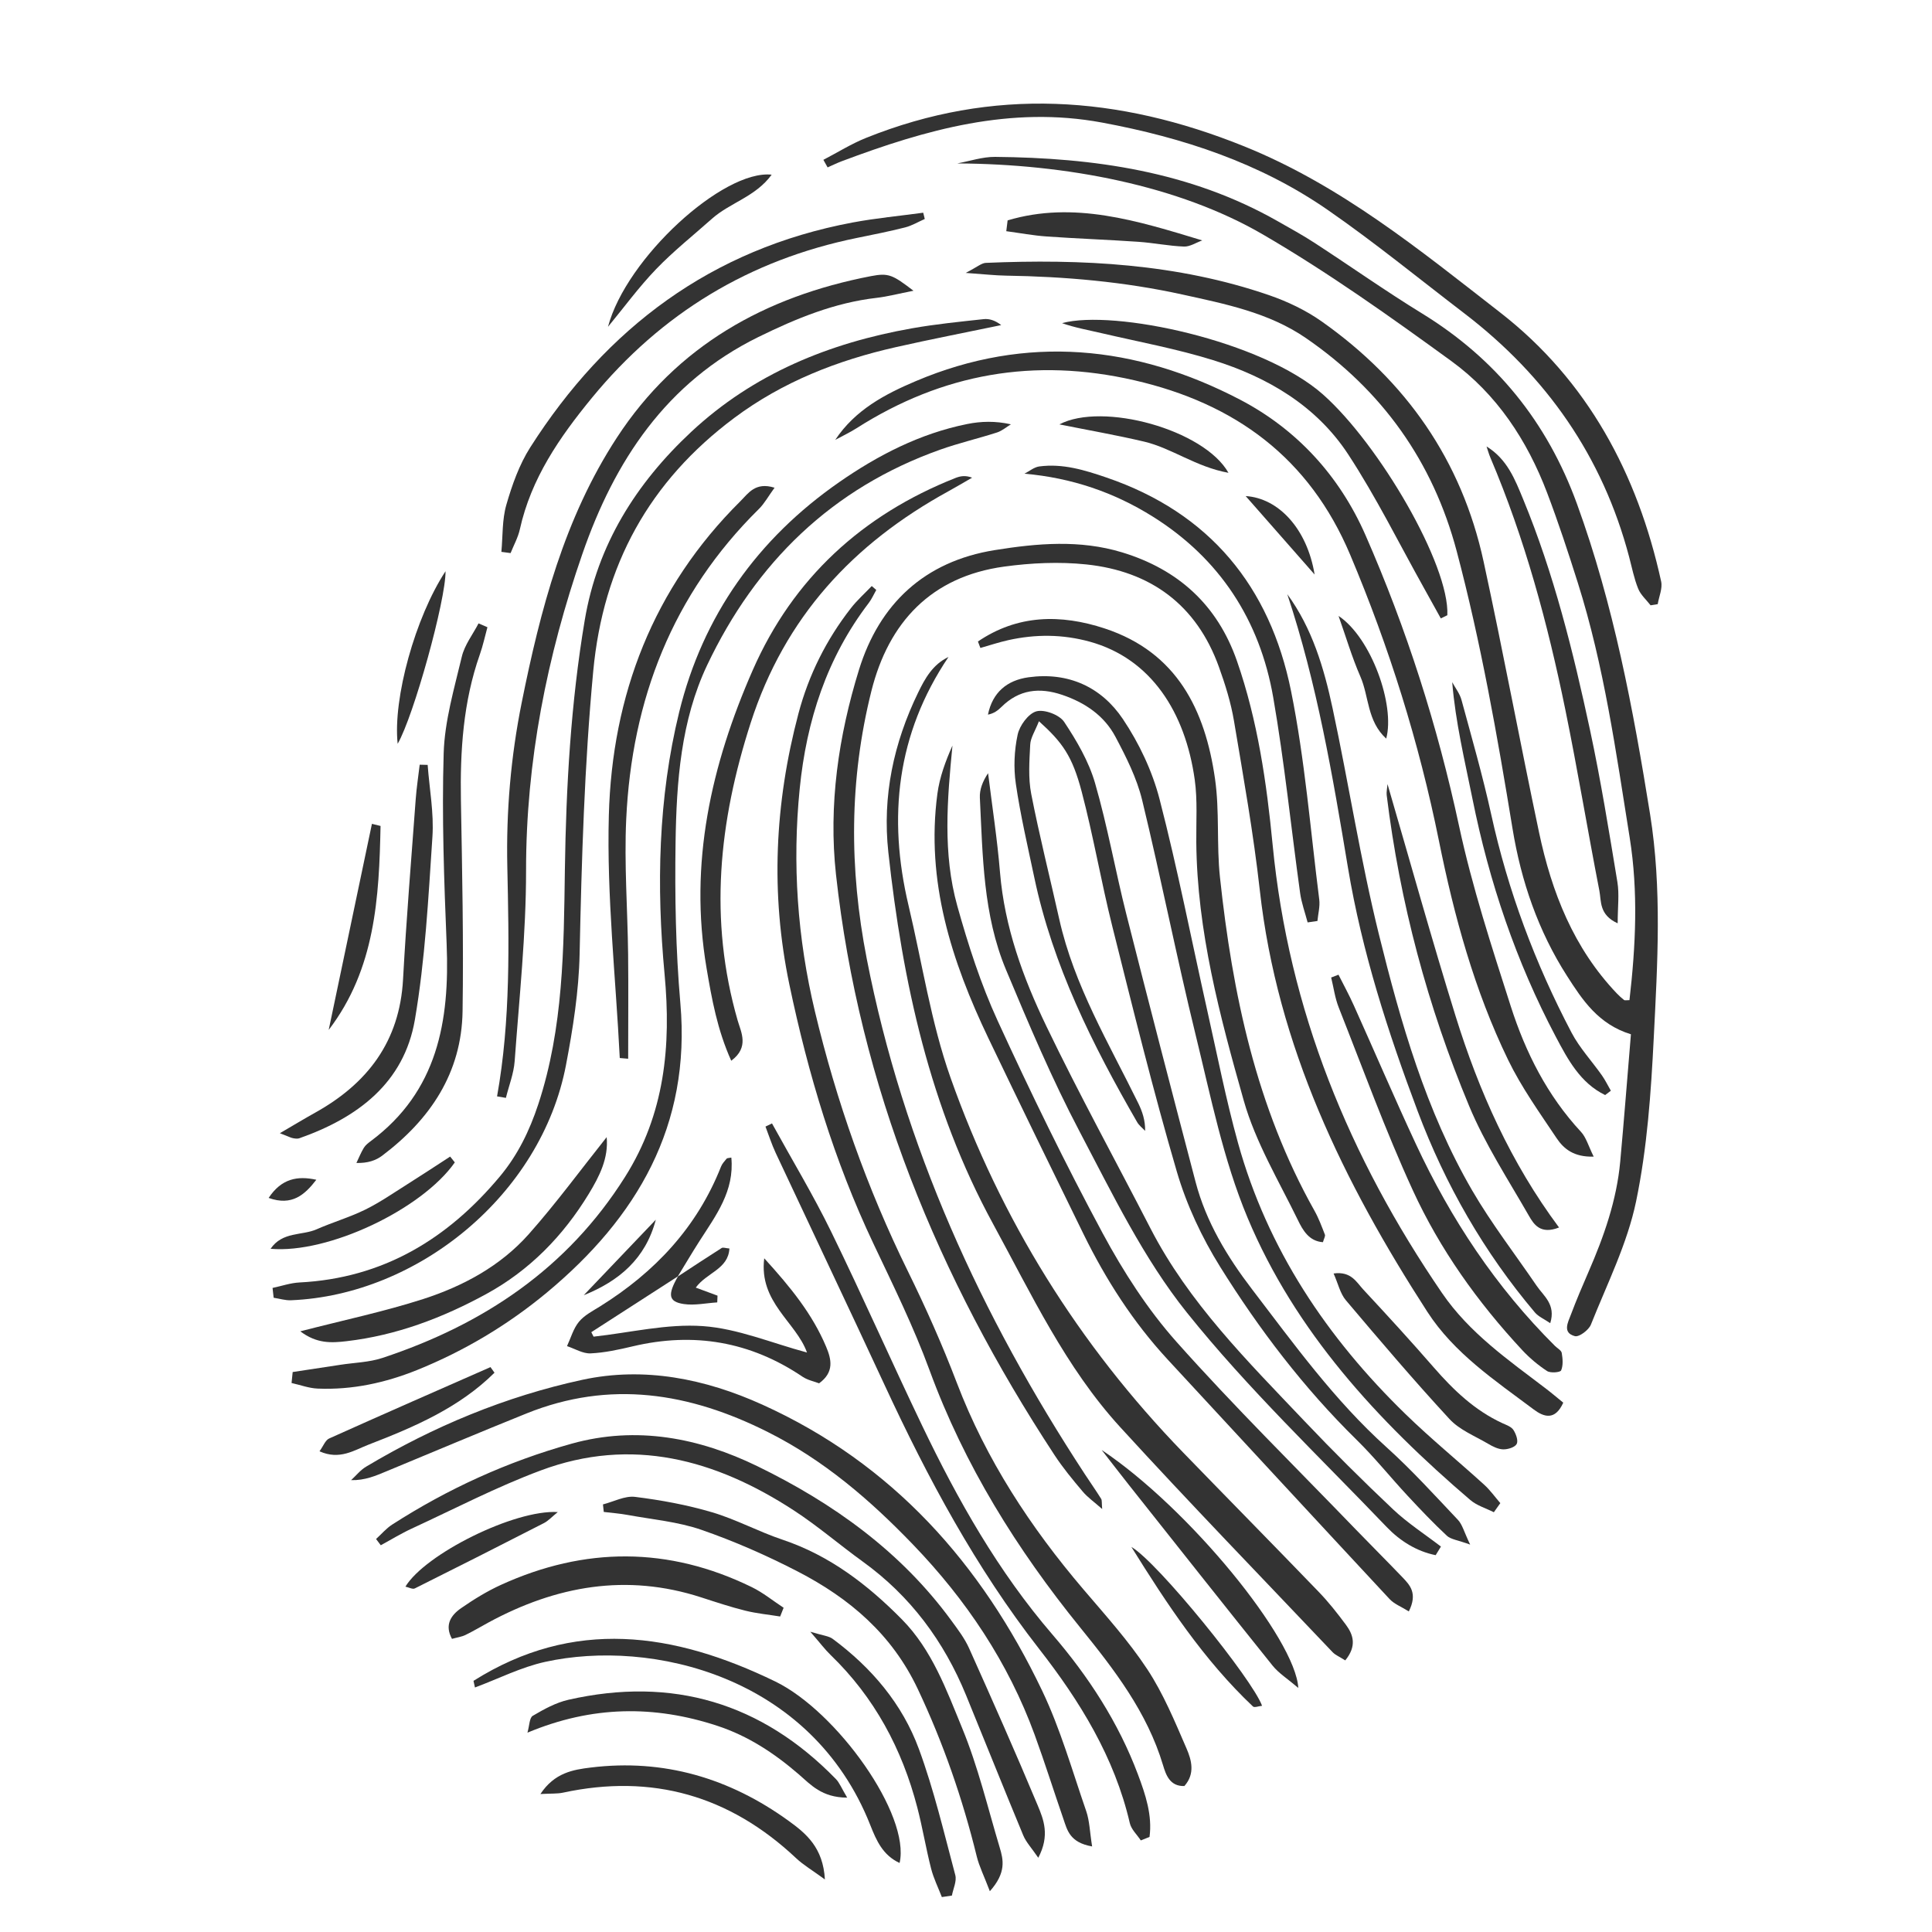 <?xml version="1.0" encoding="UTF-8"?> <svg xmlns="http://www.w3.org/2000/svg" xmlns:xlink="http://www.w3.org/1999/xlink" width="1080" zoomAndPan="magnify" viewBox="0 0 810 810" height="1080" preserveAspectRatio="xMidYMid meet" version="1.0"><defs><clipPath id="64a710ed75"><path d="M 339 684 L 401 684 L 401 795.324 L 339 795.324 Z M 339 684 " clip-rule="nonzero"></path></clipPath></defs><path fill="#333333" d="M 683.773 433.629 C 670.109 429.441 663.438 419.238 657.008 409.215 C 644.918 390.363 637.746 369.457 634.141 347.453 C 627.742 308.383 620.879 269.414 610.738 231.121 C 600.773 193.535 579.488 163.703 547.492 141.719 C 531.973 131.062 513.723 127.438 495.738 123.48 C 471.352 118.117 446.605 115.949 421.664 115.559 C 417.223 115.492 412.785 114.977 404.875 114.422 C 409.707 111.945 411.477 110.289 413.309 110.211 C 453.582 108.5 493.488 110.492 532.008 123.73 C 539.742 126.395 547.457 130.059 554.129 134.766 C 589.422 159.656 612.809 192.996 622.004 235.426 C 630.195 273.184 637.266 311.184 645.25 348.977 C 650.555 374.086 659.754 397.5 677.867 416.504 C 678.812 417.504 679.852 418.422 680.926 419.277 C 681.188 419.492 681.77 419.312 683.16 419.312 C 685.77 396.668 686.891 373.969 683.262 351.223 C 677.523 315.32 672.535 279.246 661.535 244.426 C 657.523 231.715 653.352 219.023 648.617 206.559 C 640.266 184.586 627.484 165.203 608.484 151.387 C 582.82 132.73 556.844 114.227 529.465 98.297 C 494.141 77.746 447.012 68.738 401.301 68.52 C 406.598 67.555 411.91 65.727 417.199 65.773 C 458.625 66.156 498.918 71.82 535.699 92.75 C 540.902 95.711 546.168 98.586 551.168 101.848 C 566.223 111.637 580.895 122.023 596.184 131.406 C 627.246 150.465 648.672 176.969 661.137 211.219 C 676.5 253.43 684.711 297.211 691.805 341.367 C 696.82 372.652 694.914 403.902 693.344 435.125 C 692.199 458.074 690.594 481.277 685.938 503.688 C 682.242 521.473 673.781 538.289 666.988 555.363 C 666.082 557.625 662.055 560.645 660.289 560.188 C 654.957 558.781 657.363 554.422 658.613 551.137 C 660.883 545.113 663.406 539.176 665.977 533.277 C 672.438 518.434 677.793 503.266 679.285 487.023 C 680.875 469.625 682.227 452.191 683.773 433.629 Z M 683.773 433.629 " fill-opacity="1" fill-rule="evenodd"></path><path fill="#333333" d="M 655.406 588.074 C 651.969 595.688 647.293 594.145 642.945 590.875 C 626.75 578.727 609.652 567.375 598.402 549.957 C 563.344 495.695 535.465 438.629 528.176 373.211 C 525.52 349.445 521.316 325.84 517.348 302.234 C 516.062 294.566 513.695 287 511.051 279.656 C 501.676 253.594 482.441 239.477 455.418 236.637 C 444.082 235.453 432.312 236 420.988 237.551 C 390.41 241.738 372.551 260.902 365.324 289.762 C 356.055 326.855 355.977 364 363.383 401.945 C 378.742 480.602 411.27 551.52 454.805 618.016 C 457.074 621.48 459.453 624.871 461.656 628.375 C 462.066 629.027 461.855 630.055 462.094 632.668 C 458.754 629.699 455.977 627.785 453.883 625.285 C 449.723 620.363 445.59 615.359 442.07 609.984 C 393.363 535.746 360.277 455.516 350.496 366.688 C 347.293 337.52 351.547 308.566 360.148 280.758 C 368.691 253.215 387.523 235.383 417.039 230.637 C 434.895 227.762 452.793 226.215 470.406 231.57 C 493.93 238.719 510.41 253.574 518.609 277.148 C 527.301 302.141 531.051 328.18 533.566 354.266 C 540.258 423.41 565.664 485.223 604.574 542.102 C 616.027 558.852 632.332 570.156 648.082 582.152 C 650.52 584.004 652.844 586 655.406 588.074 Z M 655.406 588.074 " fill-opacity="1" fill-rule="evenodd"></path><path fill="#333333" d="M 367.379 247.34 C 366.336 249.156 365.5 251.145 364.238 252.785 C 346.645 275.812 338.125 302.141 335.277 330.703 C 332.133 362.191 334.305 393.289 341.645 423.988 C 350.664 461.703 363.469 498.074 380.613 532.93 C 388.117 548.195 395.078 563.816 401.133 579.703 C 413.453 611.992 432 640.281 454.281 666.418 C 463.539 677.281 473.191 687.984 481.008 699.844 C 487.762 710.098 492.547 721.734 497.465 733.078 C 499.559 737.918 501.141 743.66 496.555 748.801 C 490.48 748.996 488.824 744.137 487.598 740.039 C 480.945 717.828 467.172 699.992 452.938 682.414 C 426.371 649.633 404.336 614.332 389.711 574.457 C 383.074 556.34 374.488 538.914 366.211 521.453 C 349.738 486.715 338.781 450.207 330.938 412.73 C 322.973 374.633 324.805 336.719 334.75 299.176 C 339.047 282.973 346.426 268.191 356.75 254.965 C 359.352 251.633 362.559 248.773 365.484 245.703 C 366.117 246.238 366.746 246.797 367.379 247.34 Z M 367.379 247.34 " fill-opacity="1" fill-rule="evenodd"></path><path fill="#333333" d="M 350.172 184.426 C 358.574 171.773 371.125 165.223 383.988 159.77 C 430.438 140.074 476.238 144.773 519.883 167.551 C 543.488 179.875 561.512 199.324 572.484 224.352 C 589.73 263.684 602.688 304.285 611.727 346.352 C 617.227 371.906 625.402 396.941 633.398 421.895 C 639.602 441.273 648.734 459.355 662.848 474.547 C 665.031 476.902 665.941 480.461 668.164 484.922 C 659.785 485.172 655.562 481.602 652.598 477.16 C 645.465 466.477 637.887 455.902 632.305 444.406 C 618.148 415.246 609.656 384.094 603.266 352.453 C 594.926 311.234 582.434 271.383 566.102 232.66 C 548.98 192.027 517.949 169.16 475.543 159.426 C 433.684 149.824 395.16 156.566 359.152 179.512 C 356.273 181.34 353.164 182.801 350.172 184.426 Z M 350.172 184.426 " fill-opacity="1" fill-rule="evenodd"></path><path fill="#333333" d="M 564.008 696.125 C 561.691 694.645 559.906 693.938 558.695 692.676 C 528.934 661.301 498.82 630.242 469.645 598.328 C 446.746 573.285 432.402 542.562 416.328 513.086 C 389.848 464.523 378.398 411.707 372.445 357.352 C 369.871 333.785 374.652 311.562 384.914 290.402 C 387.82 284.406 391.07 278.57 397.66 275.438 C 375.91 307.738 372.148 342.68 380.91 379.629 C 386.641 403.77 390.301 428.629 398.535 451.883 C 419.516 511.145 452.176 563.68 496.051 608.984 C 514.941 628.48 534 647.809 552.84 667.355 C 556.98 671.645 560.707 676.371 564.258 681.164 C 567.414 685.422 568.918 690.086 564.008 696.125 Z M 564.008 696.125 " fill-opacity="1" fill-rule="evenodd"></path><path fill="#333333" d="M 122.707 575.23 C 129.367 574.219 136.035 573.223 142.707 572.195 C 148.59 571.285 154.754 571.172 160.332 569.32 C 202.629 555.316 237.848 531.875 262.086 493.371 C 278.688 467.012 281.445 438.609 278.625 408.422 C 275.184 371.613 275.922 334.672 284.742 298.586 C 294.66 258.105 317.676 225.898 351.809 202.164 C 368.086 190.848 385.77 181.734 405.523 177.77 C 411.285 176.613 417.234 176.422 423.828 177.898 C 421.902 179.062 420.098 180.641 418.008 181.316 C 410.129 183.848 402.035 185.734 394.25 188.496 C 348.805 204.617 316.887 235.879 296.5 278.812 C 285.473 302.055 283.621 327.711 283.234 353.07 C 282.895 375.582 283.289 398.227 285.246 420.652 C 289.746 472.035 266.988 510.535 229.289 541.895 C 213.004 555.418 194.746 566.363 174.93 574.363 C 161.516 579.766 147.656 582.781 133.184 582.172 C 129.508 582.02 125.879 580.637 122.238 579.832 C 122.383 578.305 122.547 576.766 122.707 575.23 Z M 122.707 575.23 " fill-opacity="1" fill-rule="evenodd"></path><path fill="#333333" d="M 114.27 539.973 C 118.027 539.184 121.758 537.871 125.555 537.68 C 160.516 535.91 187.656 519.508 209.598 493.207 C 217.062 484.258 221.984 474.141 225.668 462.992 C 236.254 430.906 236.359 397.719 236.828 364.602 C 237.344 329.551 239.336 294.656 245.148 260.066 C 250.457 228.363 266.711 202.602 289.844 181.02 C 315.926 156.695 347.609 143.801 382.281 137.66 C 392.242 135.895 402.336 134.895 412.398 133.801 C 414.762 133.539 417.258 134.34 419.758 136.301 C 405.043 139.363 390.281 142.223 375.625 145.535 C 351.148 151.059 328.156 160.055 307.848 175.211 C 272.23 201.793 252.875 236.969 248.711 281.445 C 245.012 320.941 243.844 360.438 243.004 400.043 C 242.68 415.582 240.211 431.223 237.289 446.543 C 226.887 500.938 175.191 542.969 122.004 545.141 C 119.602 545.242 117.16 544.461 114.73 544.086 C 114.574 542.723 114.422 541.348 114.27 539.973 Z M 114.27 539.973 " fill-opacity="1" fill-rule="evenodd"></path><path fill="#333333" d="M 457.875 774.129 C 448.457 772.492 447.441 767.246 445.844 762.621 C 441.781 750.871 438.055 739.012 433.793 727.336 C 422.699 696.984 405.051 670.695 382.77 647.555 C 364.824 628.898 345.457 612.199 321.918 600.387 C 288.988 583.836 255.691 578.512 220.715 592.605 C 201.082 600.512 181.582 608.746 162.031 616.848 C 157.5 618.734 153.008 620.703 147.203 620.559 C 149.281 618.656 151.102 616.328 153.465 614.922 C 181.758 598.023 211.996 585.457 244.109 578.5 C 270.09 572.875 295.617 578.051 319.598 588.895 C 374.152 613.57 411.508 655.629 436.895 708.777 C 444.602 724.891 449.535 742.359 455.398 759.32 C 456.812 763.406 456.887 767.965 457.875 774.129 Z M 457.875 774.129 " fill-opacity="1" fill-rule="evenodd"></path><path fill="#333333" d="M 435.582 302.379 C 433.953 306.547 432.066 309.312 431.922 312.18 C 431.57 319.066 431.043 326.168 432.34 332.84 C 435.77 350.441 440.184 367.848 444.094 385.352 C 450.312 413.156 464.871 437.344 477.211 462.516 C 478.918 466.008 480.184 469.711 480.098 474.133 C 478.965 472.91 477.551 471.855 476.738 470.441 C 458.059 438.055 441.402 404.805 433.621 367.84 C 430.867 354.797 427.82 341.789 425.895 328.613 C 424.906 321.891 425.223 314.66 426.652 308.02 C 427.465 304.199 431.145 299.164 434.512 298.23 C 437.859 297.312 444.176 299.688 446.148 302.652 C 451.43 310.59 456.469 319.215 459.102 328.309 C 464.344 346.398 467.602 365.043 472.227 383.324 C 481.703 420.785 491.445 458.172 501.258 495.547 C 505.66 512.328 514.562 526.984 524.918 540.527 C 542.516 563.562 559.52 587.133 581.273 606.727 C 591.848 616.254 601.461 626.867 611.246 637.215 C 613.117 639.191 613.812 642.277 616.371 647.582 C 611.121 645.66 608.262 645.414 606.613 643.871 C 600.898 638.543 595.5 632.867 590.18 627.137 C 582.969 619.387 576.328 611.074 568.785 603.672 C 546.625 581.918 527.922 557.352 511.582 531.16 C 503.883 518.812 497.453 505.113 493.379 491.168 C 483.43 457.184 474.961 422.758 466.344 388.406 C 461.656 369.676 458.414 350.562 453.496 331.895 C 449.559 316.949 445.438 311.258 435.582 302.379 Z M 435.582 302.379 " fill-opacity="1" fill-rule="evenodd"></path><path fill="#333333" d="M 345.207 67.008 C 351.145 63.922 356.883 60.316 363.066 57.828 C 416.398 36.379 468.84 40.031 521.629 61.352 C 562.168 77.723 595.328 104.867 629.008 131.059 C 665.602 159.512 686.566 198.695 696.441 243.766 C 697.086 246.703 695.531 250.105 695.008 253.293 C 694.012 253.457 693.008 253.617 692.012 253.777 C 690.234 251.473 687.859 249.406 686.812 246.805 C 685.098 242.566 684.211 237.988 683.035 233.539 C 671.93 191.422 648.355 157.73 613.934 131.387 C 594.902 116.836 576.309 101.617 556.629 87.996 C 528.184 68.301 496 57.711 462.082 51.395 C 423.645 44.25 388.156 54.363 352.941 67.582 C 350.922 68.34 348.961 69.312 346.98 70.184 C 346.387 69.125 345.797 68.066 345.207 67.008 Z M 345.207 67.008 " fill-opacity="1" fill-rule="evenodd"></path><path fill="#333333" d="M 208.395 459.656 C 214.125 427.688 213.387 395.512 212.695 363.344 C 212.191 340.199 214.156 317.289 218.719 294.613 C 226.562 255.617 236.566 217.246 258.637 183.461 C 283.789 144.93 320.809 124.328 365.168 115.766 C 372.656 114.324 374.289 115.273 382.98 121.895 C 376.793 123.105 372.211 124.332 367.531 124.875 C 349.855 126.898 333.801 133.512 317.973 141.285 C 279.297 160.285 257.625 193.328 244.16 232.246 C 229.324 275.09 220.531 319.16 220.555 364.957 C 220.57 391.602 217.707 418.262 215.777 444.891 C 215.395 450.09 213.371 455.156 212.098 460.293 C 210.863 460.07 209.629 459.859 208.395 459.656 Z M 208.395 459.656 " fill-opacity="1" fill-rule="evenodd"></path><path fill="#333333" d="M 157.668 645.238 C 159.902 643.207 161.91 640.805 164.418 639.188 C 187.812 624.145 212.832 612.742 239.668 605.266 C 266.996 597.648 293.258 602.895 317.535 614.711 C 349.16 630.105 377.695 650.445 398.875 679.449 C 401.586 683.156 404.445 686.91 406.305 691.062 C 416.09 712.887 425.801 734.762 435.02 756.824 C 437.531 762.832 440.254 769.496 435.301 778.875 C 432.457 774.73 430.188 772.336 429.008 769.504 C 420.887 749.969 413.055 730.316 405.031 710.742 C 395.738 688.074 381.68 669.102 361.668 654.672 C 351.957 647.656 342.844 639.777 332.828 633.25 C 300.012 611.867 264.852 602.223 226.648 616.512 C 208.184 623.406 190.559 632.582 172.625 640.867 C 168.164 642.922 163.961 645.516 159.641 647.855 C 158.98 646.988 158.328 646.113 157.668 645.238 Z M 157.668 645.238 " fill-opacity="1" fill-rule="evenodd"></path><path fill="#333333" d="M 626.301 634.016 C 622.977 632.332 619.168 631.223 616.422 628.875 C 577.496 595.59 543.023 558.234 523.051 510.551 C 512.832 486.16 507.578 459.57 501.23 433.695 C 493.234 401.07 486.77 368.074 478.848 335.43 C 476.602 326.203 472.137 317.34 467.645 308.883 C 462.941 300.027 454.914 294.578 445.355 291.332 C 435.797 288.094 427.258 289.059 419.859 296.391 C 418.363 297.879 416.656 299.145 414.203 299.613 C 416.09 290.379 422.098 285.211 431.238 283.949 C 447.906 281.664 461.762 288.035 470.777 301.469 C 477.574 311.586 483.105 323.277 486.152 335.055 C 493.758 364.445 499.578 394.297 506.207 423.938 C 510.336 442.352 513.984 460.914 519.012 479.078 C 531.402 523.734 556.379 560.898 589.309 592.91 C 599.875 603.18 611.324 612.547 622.242 622.465 C 624.762 624.75 626.773 627.605 629.02 630.191 C 628.113 631.461 627.207 632.734 626.301 634.016 Z M 626.301 634.016 " fill-opacity="1" fill-rule="evenodd"></path><path fill="#333333" d="M 590.656 675.598 C 587.5 673.613 584.523 672.496 582.586 670.41 C 551.512 637.02 520.57 603.508 489.59 570.027 C 475.074 554.328 463.66 536.531 454.277 517.41 C 440.887 490.121 427.578 462.801 414.445 435.391 C 398.922 402.957 388.109 369.438 393.008 332.77 C 393.934 325.855 396.406 319.148 399.324 312.578 C 397.129 335.234 395.195 357.801 401.359 379.84 C 405.926 396.18 411.195 412.535 418.25 427.914 C 432.066 458.035 446.602 487.875 462.305 517.055 C 470.969 533.141 481.129 548.961 493.238 562.562 C 517.414 589.715 543.395 615.281 568.648 641.473 C 575.047 648.105 581.582 654.594 587.945 661.246 C 591.113 664.562 594.449 667.977 590.656 675.598 Z M 590.656 675.598 " fill-opacity="1" fill-rule="evenodd"></path><path fill="#333333" d="M 410 268.953 C 426.566 257.695 444.621 257.371 463.215 263.508 C 493.43 273.484 505.254 297.613 509.398 326.496 C 511.359 340.102 510.008 354.148 511.48 367.852 C 516.707 416.633 526.676 464.152 551.074 507.555 C 552.863 510.738 554.148 514.203 555.465 517.613 C 555.723 518.285 555.059 519.297 554.648 520.789 C 548.766 520.414 546.148 515.637 544.156 511.547 C 536.117 495.047 526.402 478.902 521.457 461.453 C 511.441 426.102 501.875 390.387 501.551 353.121 C 501.469 344.379 502.098 335.504 500.898 326.895 C 496.949 298.66 482.621 276.125 456.863 269.016 C 445.473 265.887 434.156 265.848 422.742 268.383 C 418.801 269.262 414.938 270.551 411.035 271.66 C 410.695 270.75 410.348 269.855 410 268.953 Z M 410 268.953 " fill-opacity="1" fill-rule="evenodd"></path><path fill="#333333" d="M 601.91 652.012 C 593.898 650.418 586.926 646 581.379 640.215 C 553.031 610.59 523.121 582.172 497.582 550.273 C 479.359 527.523 466.32 500.383 452.602 474.352 C 441.043 452.398 431.332 429.426 421.746 406.508 C 412.152 383.543 412.023 358.84 410.812 334.457 C 410.645 331.039 411.996 327.535 414.258 324.168 C 415.965 338.027 418.113 351.855 419.258 365.766 C 421.164 388.695 428.914 409.922 438.695 430.238 C 452.465 458.852 467.785 486.727 482.324 514.977 C 498.406 546.227 523.039 570.652 546.82 595.715 C 558.875 608.414 571.309 620.785 584.047 632.805 C 590.18 638.594 597.402 643.242 604.121 648.41 C 603.383 649.613 602.648 650.812 601.91 652.012 Z M 601.91 652.012 " fill-opacity="1" fill-rule="evenodd"></path><path fill="#333333" d="M 478.285 771.602 C 476.711 769.195 474.277 766.984 473.676 764.348 C 467.285 736.727 452.68 713.125 435.688 691.352 C 409.113 657.277 388.988 619.727 370.926 580.793 C 355.824 548.234 340.402 515.82 325.184 483.309 C 323.531 479.758 322.34 475.996 320.934 472.324 C 321.844 471.879 322.754 471.445 323.664 471.004 C 331.977 486.129 340.926 500.941 348.488 516.438 C 361.621 543.309 373.668 570.711 386.605 597.688 C 401.562 628.895 418.477 658.855 441.262 685.32 C 456.312 702.816 468.922 722.152 477.102 743.977 C 480.273 752.438 483.156 761.047 481.945 770.141 C 480.73 770.629 479.512 771.117 478.285 771.602 Z M 478.285 771.602 " fill-opacity="1" fill-rule="evenodd"></path><path fill="#333333" d="M 415 792.906 C 412.496 786.344 410.527 782.453 409.512 778.324 C 403.574 754.141 395.5 730.836 384.816 708.191 C 373.965 685.184 356.207 670.137 334.582 658.926 C 321.523 652.172 307.938 646.188 294.055 641.383 C 284.238 637.977 273.539 637.062 263.203 635.156 C 259.883 634.543 256.492 634.301 253.133 633.887 C 253.016 632.836 252.906 631.785 252.793 630.73 C 257.285 629.59 261.961 627.047 266.25 627.57 C 277.098 628.918 288 630.918 298.492 634.016 C 308.602 636.992 318.039 642.168 328.059 645.516 C 347.844 652.148 363.75 664.375 378.133 678.938 C 390.781 691.758 396.805 708.531 403.406 724.559 C 410.035 740.645 414.098 757.781 419.109 774.516 C 420.676 779.699 421.961 785.102 415 792.906 Z M 415 792.906 " fill-opacity="1" fill-rule="evenodd"></path><path fill="#333333" d="M 539.699 249.121 C 550.137 263.355 555.082 280.043 558.711 297.035 C 565.457 328.543 570.387 360.48 578.109 391.734 C 587.281 428.809 597.836 465.711 617.207 499.086 C 625.277 512.969 635.184 525.773 644.246 539.07 C 647.199 543.418 652.375 546.867 649.945 554.75 C 647.363 552.992 645.008 552.004 643.535 550.277 C 622.188 525.043 605.945 496.652 594.367 465.879 C 581.906 432.715 571.031 399.105 565.148 363.84 C 558.734 325.328 552.195 286.676 539.699 249.121 Z M 539.699 249.121 " fill-opacity="1" fill-rule="evenodd"></path><path fill="#333333" d="M 306.574 444.715 C 300.723 431.727 298.422 418.844 296.23 405.918 C 288.781 362.07 298.156 320.613 315.637 280.848 C 332.52 242.453 361.512 215.867 400.562 200.402 C 402.57 199.609 404.715 199.184 407.562 200.27 C 404.242 202.176 400.945 204.137 397.598 205.98 C 357.699 227.883 329.027 258.695 314.719 303.09 C 301.367 344.547 297.082 385.59 309.277 427.879 C 310.719 432.793 314.195 439.098 306.574 444.715 Z M 306.574 444.715 " fill-opacity="1" fill-rule="evenodd"></path><path fill="#333333" d="M 284.281 535.074 C 272.152 542.891 260.023 550.711 247.906 558.527 C 248.219 559.148 248.543 559.785 248.863 560.398 C 264.164 558.723 279.613 554.91 294.719 555.98 C 309.301 557.008 323.531 563.082 338.336 567.047 C 333.738 554.227 318.105 546.031 320.41 527.547 C 331.477 539.695 340.59 550.93 346.34 564.578 C 348.582 569.895 349.855 575.258 343.41 579.965 C 341.355 579.168 338.621 578.645 336.496 577.215 C 314.613 562.434 290.895 558.391 265.273 564.457 C 259.461 565.836 253.523 567.137 247.594 567.41 C 244.355 567.555 241.02 565.457 237.723 564.367 C 239.336 560.914 240.387 556.988 242.742 554.141 C 245.004 551.402 248.523 549.617 251.637 547.672 C 274.555 533.355 292.246 514.559 302.293 489.105 C 302.781 487.871 303.762 486.824 304.633 485.777 C 304.863 485.496 305.5 485.551 306.613 485.316 C 307.969 499.312 300.16 509.578 293.32 520.234 C 290.156 525.168 287.18 530.23 284.117 535.23 Z M 284.281 535.074 " fill-opacity="1" fill-rule="evenodd"></path><path fill="#333333" d="M 204.355 262.965 C 203.312 266.781 202.484 270.684 201.172 274.402 C 194.172 294.273 192.879 314.809 193.242 335.668 C 193.766 365.098 194.383 394.562 193.934 423.996 C 193.535 449.828 180.375 469.32 160.258 484.5 C 157.555 486.539 154.184 487.691 149.426 487.578 C 150.445 485.449 151.32 483.227 152.539 481.23 C 153.23 480.09 154.414 479.188 155.512 478.367 C 183.453 457.543 188.562 428.125 187.258 395.875 C 186.184 369.207 185.211 342.473 186.012 315.812 C 186.422 302.234 190.438 288.676 193.617 275.312 C 194.785 270.383 198.23 265.996 200.633 261.359 C 201.867 261.898 203.117 262.43 204.355 262.965 Z M 204.355 262.965 " fill-opacity="1" fill-rule="evenodd"></path><path fill="#333333" d="M 604.066 259.27 C 601.75 255.094 599.461 250.91 597.129 246.754 C 586.59 227.926 577.02 208.477 565.223 190.473 C 551.879 170.129 531.453 158.102 508.586 150.992 C 493.297 146.238 477.434 143.32 461.805 139.676 C 456.246 138.375 450.613 137.375 445.27 135.484 C 466.809 129.59 529.207 142.781 554.719 165.426 C 578.23 186.297 607.77 236.863 606.805 257.934 C 605.887 258.375 604.973 258.82 604.066 259.27 Z M 604.066 259.27 " fill-opacity="1" fill-rule="evenodd"></path><path fill="#333333" d="M 210.207 231.371 C 210.824 224.762 210.484 217.883 212.293 211.621 C 214.699 203.305 217.707 194.781 222.324 187.535 C 254.246 137.477 298.297 104.387 357.461 93.281 C 367.242 91.449 377.195 90.527 387.066 89.18 C 387.285 90.059 387.5 90.938 387.711 91.809 C 384.977 93.012 382.34 94.613 379.492 95.34 C 372.801 97.039 366.023 98.375 359.262 99.754 C 314.262 108.941 277.336 131.242 248.125 166.84 C 234.523 183.43 222.664 200.602 217.945 221.941 C 217.184 225.371 215.391 228.574 214.066 231.887 C 212.785 231.715 211.492 231.547 210.207 231.371 Z M 210.207 231.371 " fill-opacity="1" fill-rule="evenodd"></path><path fill="#333333" d="M 548.227 386.723 C 547.152 382.613 545.652 378.562 545.078 374.383 C 541.281 347.047 538.523 319.535 533.801 292.367 C 528.184 260.023 511.367 234.156 483.305 216.582 C 467.164 206.465 449.379 200.34 429.512 198.598 C 431.578 197.547 433.547 195.852 435.719 195.559 C 445.555 194.254 454.668 197.051 463.957 200.227 C 507.234 215.031 532.426 245.992 541.262 289.641 C 547.082 318.434 549.398 347.938 553.102 377.141 C 553.469 380.059 552.617 383.121 552.344 386.125 C 550.969 386.324 549.598 386.523 548.227 386.723 Z M 548.227 386.723 " fill-opacity="1" fill-rule="evenodd"></path><path fill="#333333" d="M 561.164 408.648 C 563.332 412.949 565.656 417.195 567.625 421.598 C 576.309 440.891 584.629 460.34 593.555 479.512 C 608.227 511.047 627.195 539.695 651.957 564.316 C 652.938 565.289 654.582 566.141 654.766 567.23 C 655.176 569.645 655.414 572.434 654.512 574.547 C 654.16 575.391 650.043 575.75 648.625 574.82 C 644.824 572.324 641.242 569.32 638.145 565.98 C 619.523 545.965 603.684 523.777 592.32 499.016 C 580.824 473.996 571.398 448.004 561.258 422.371 C 559.684 418.391 559.129 414.016 558.098 409.828 C 559.117 409.434 560.141 409.043 561.164 408.648 Z M 561.164 408.648 " fill-opacity="1" fill-rule="evenodd"></path><path fill="#333333" d="M 259.84 443.582 C 258.148 409.688 254.348 375.715 255.258 341.883 C 256.602 291.453 273.852 246.422 310.395 210.152 C 313.703 206.879 316.648 201.934 324.738 204.477 C 322.125 208.07 320.5 211.086 318.176 213.383 C 281.883 249.18 264.871 293.363 262.543 343.488 C 261.668 362.281 263.125 381.18 263.34 400.035 C 263.492 414.652 263.363 429.266 263.363 443.883 C 262.199 443.785 261.016 443.684 259.84 443.582 Z M 259.84 443.582 " fill-opacity="1" fill-rule="evenodd"></path><path fill="#333333" d="M 198.516 704.703 C 240.469 678.262 282.391 684.27 325.02 704.965 C 350.922 717.551 381.785 760.887 377.16 781.062 C 370.094 777.816 367.402 771.566 364.871 765.18 C 340.125 702.555 273.043 686.984 228.598 696.738 C 218.469 698.965 208.934 703.836 199.125 707.488 C 198.918 706.566 198.711 705.641 198.516 704.703 Z M 198.516 704.703 " fill-opacity="1" fill-rule="evenodd"></path><path fill="#333333" d="M 327.082 677.723 C 322.207 676.934 317.254 676.469 312.473 675.281 C 306.234 673.73 300.105 671.688 293.98 669.707 C 262.656 659.547 233.164 664.871 204.848 680.207 C 201.617 681.953 198.465 683.863 195.164 685.461 C 193.547 686.246 191.66 686.5 189.496 687.102 C 186.289 681.281 189.047 677.199 193.32 674.23 C 198.594 670.578 204.145 667.152 209.969 664.492 C 245.133 648.434 280.301 648.359 315.18 665.406 C 319.91 667.715 324.094 671.148 328.535 674.062 C 328.055 675.281 327.562 676.504 327.082 677.723 Z M 327.082 677.723 " fill-opacity="1" fill-rule="evenodd"></path><path fill="#333333" d="M 623.238 187.176 C 631.926 192.504 635.188 201.059 638.602 209.336 C 651.473 240.512 659.547 273.141 666.609 305.992 C 671.141 327.113 674.574 348.48 678.098 369.797 C 678.945 374.926 678.219 380.312 678.219 387.105 C 670.371 383.559 671.395 377.816 670.547 373.449 C 665.625 348.176 661.43 322.75 656.27 297.527 C 648.883 261.41 639.316 225.891 624.844 191.852 C 624.203 190.34 623.773 188.742 623.238 187.176 Z M 623.238 187.176 " fill-opacity="1" fill-rule="evenodd"></path><path fill="#333333" d="M 117.332 475.105 C 123.672 471.41 127.836 468.879 132.082 466.52 C 154.082 454.285 167.551 436.641 168.977 410.617 C 170.355 385.398 172.434 360.215 174.293 335.016 C 174.652 330.203 175.391 325.406 175.957 320.605 C 177.07 320.633 178.184 320.66 179.297 320.684 C 180.035 330.73 181.965 340.852 181.297 350.812 C 179.594 376.449 178.262 402.266 173.941 427.523 C 169.383 454.098 149.867 468.637 125.52 477.215 C 124.715 477.512 123.684 477.352 122.793 477.18 C 121.922 477.016 121.102 476.562 117.332 475.105 Z M 117.332 475.105 " fill-opacity="1" fill-rule="evenodd"></path><path fill="#333333" d="M 254.348 476.754 C 255.195 485.566 251.281 493.25 246.84 500.543 C 236.102 518.176 222.02 532.621 203.812 542.555 C 185.496 552.547 166.191 559.875 145.254 562.305 C 138.93 563.043 132.824 563.395 125.895 558.164 C 144.41 553.391 161.164 549.863 177.371 544.645 C 194.152 539.234 209.812 530.805 221.68 517.434 C 233.164 504.5 243.418 490.48 254.348 476.754 Z M 254.348 476.754 " fill-opacity="1" fill-rule="evenodd"></path><path fill="#333333" d="M 581.719 328.738 C 591.352 361.746 600.32 394.016 610.25 425.973 C 620.023 457.445 633.367 487.418 653.633 514.633 C 645.805 517.711 643.035 513.285 640.93 509.602 C 632.258 494.473 622.598 479.676 615.926 463.656 C 598.52 421.891 586.898 378.383 581.379 333.363 C 581.227 332.055 581.562 330.688 581.719 328.738 Z M 581.719 328.738 " fill-opacity="1" fill-rule="evenodd"></path><path fill="#333333" d="M 355.184 753.664 C 344.52 753.637 339.859 748.199 334.867 743.879 C 324.648 735.059 313.66 727.797 300.703 723.547 C 274.332 714.891 248.332 715.055 221.133 726.43 C 221.98 723.508 221.945 720.199 223.359 719.363 C 228.051 716.594 233.066 713.836 238.316 712.637 C 281.844 702.766 319.332 713.871 350.484 745.906 C 351.957 747.418 352.758 749.59 355.184 753.664 Z M 355.184 753.664 " fill-opacity="1" fill-rule="evenodd"></path><path fill="#333333" d="M 672.965 459.109 C 662.566 454.055 657.363 444.277 652.281 434.668 C 635.629 403.18 624.355 369.777 617.328 334.863 C 614.086 318.789 610.227 302.836 608.844 286 C 610.172 288.473 612.023 290.797 612.734 293.438 C 617.066 309.383 621.641 325.285 625.184 341.406 C 632.223 373.5 643.629 403.945 658.875 432.938 C 662.25 439.363 667.387 444.855 671.605 450.848 C 673.035 452.871 674.109 455.141 675.359 457.293 C 674.559 457.902 673.758 458.512 672.965 459.109 Z M 672.965 459.109 " fill-opacity="1" fill-rule="evenodd"></path><path fill="#333333" d="M 226.574 752.152 C 232.5 743.195 240.328 741.945 247.676 741.047 C 278.285 737.285 305.922 745.5 330.676 763.434 C 337.93 768.676 345.109 774.594 345.84 787.969 C 340.52 784.078 336.797 781.902 333.734 779.016 C 305.922 752.867 273.48 743.523 236.07 751.574 C 233.652 752.098 231.07 751.902 226.574 752.152 Z M 226.574 752.152 " fill-opacity="1" fill-rule="evenodd"></path><g clip-path="url(#64a710ed75)"><path fill="#333333" d="M 394.879 795.355 C 393.336 791.363 391.395 787.473 390.352 783.352 C 388.191 774.895 386.785 766.246 384.582 757.793 C 378.199 733.238 366.609 711.59 348.199 693.82 C 345.941 691.641 344.043 689.086 339.727 684.109 C 344.957 685.723 347.461 685.867 349.145 687.125 C 365.395 699.184 378.289 714.34 385.254 733.273 C 391.57 750.441 395.777 768.414 400.508 786.137 C 401.195 788.691 399.625 791.848 399.09 794.727 C 397.684 794.941 396.277 795.148 394.879 795.355 Z M 394.879 795.355 " fill-opacity="1" fill-rule="evenodd"></path></g><path fill="#333333" d="M 461.879 607.91 C 498.711 632.512 543.133 687.18 544.32 707.672 C 539.742 703.77 536.09 701.5 533.547 698.332 C 513.383 673.215 493.414 647.941 473.398 622.691 C 469.527 617.801 465.719 612.836 461.879 607.91 Z M 461.879 607.91 " fill-opacity="1" fill-rule="evenodd"></path><path fill="#333333" d="M 559.117 533.914 C 566.512 532.887 568.723 537.605 571.586 540.672 C 581.617 551.445 591.551 562.305 601.199 573.395 C 609.438 582.852 618.328 591.348 629.871 596.668 C 631.531 597.43 633.594 598.121 634.496 599.496 C 635.586 601.16 636.617 604.027 635.875 605.395 C 635.105 606.809 632.16 607.699 630.195 607.652 C 628.047 607.582 625.777 606.43 623.848 605.281 C 618.32 602.027 611.891 599.488 607.695 594.93 C 592.754 578.75 578.477 561.949 564.25 545.125 C 561.875 542.312 561.023 538.203 559.117 533.914 Z M 559.117 533.914 " fill-opacity="1" fill-rule="evenodd"></path><path fill="#333333" d="M 254.902 137.02 C 262.539 108.16 303.262 71.051 323.52 73.234 C 316.82 82.473 306.039 84.988 298.52 91.68 C 290.648 98.691 282.34 105.289 275.051 112.863 C 267.805 120.398 261.582 128.93 254.902 137.02 Z M 254.902 137.02 " fill-opacity="1" fill-rule="evenodd"></path><path fill="#333333" d="M 159.547 346.285 C 158.93 376.348 157.383 406.18 137.809 431.801 C 143.852 402.996 149.891 374.191 155.934 345.398 C 157.145 345.695 158.352 345.992 159.547 346.285 Z M 159.547 346.285 " fill-opacity="1" fill-rule="evenodd"></path><path fill="#333333" d="M 422.449 92.395 C 450.207 84.121 476.805 92.531 504.051 100.793 C 501.492 101.707 498.898 103.465 496.387 103.371 C 489.988 103.129 483.629 101.812 477.234 101.375 C 464.457 100.496 451.637 100.047 438.855 99.145 C 433.164 98.75 427.539 97.688 421.887 96.93 C 422.07 95.414 422.262 93.902 422.449 92.395 Z M 422.449 92.395 " fill-opacity="1" fill-rule="evenodd"></path><path fill="#333333" d="M 207.32 575.512 C 192.516 590.199 173.711 598.266 154.566 605.656 C 148.449 608.02 142.406 612.246 133.953 608.465 C 135.578 606.23 136.398 603.809 138 603.094 C 160.488 592.98 183.07 583.098 205.637 573.168 C 206.203 573.941 206.754 574.73 207.32 575.512 Z M 207.32 575.512 " fill-opacity="1" fill-rule="evenodd"></path><path fill="#333333" d="M 474.336 648.555 C 485.457 655.023 525.121 704.074 529.129 715.164 C 527.766 715.289 525.922 716.027 525.324 715.461 C 504.637 695.914 489.211 672.441 474.336 648.555 Z M 474.336 648.555 " fill-opacity="1" fill-rule="evenodd"></path><path fill="#333333" d="M 190.68 487.344 C 176.898 507.016 137.625 525.711 113.445 523.559 C 118.41 516.281 126.582 518.09 132.684 515.414 C 139.387 512.457 146.504 510.391 153.059 507.176 C 159.207 504.16 164.906 500.199 170.723 496.535 C 176.766 492.734 182.73 488.785 188.727 484.898 C 189.375 485.711 190.035 486.531 190.68 487.344 Z M 190.68 487.344 " fill-opacity="1" fill-rule="evenodd"></path><path fill="#333333" d="M 444.152 177.926 C 462.18 168.418 504.828 180.094 515.039 198.23 C 501.32 195.73 491.273 187.867 479.625 185.137 C 468.219 182.453 456.652 180.434 444.152 177.926 Z M 444.152 177.926 " fill-opacity="1" fill-rule="evenodd"></path><path fill="#333333" d="M 233.852 633.941 C 231.367 635.953 229.895 637.609 228.059 638.555 C 210.051 647.789 192.004 656.934 173.902 665.957 C 172.969 666.418 171.363 665.492 169.973 665.207 C 178.238 651.555 215.707 632.836 233.852 633.941 Z M 233.852 633.941 " fill-opacity="1" fill-rule="evenodd"></path><path fill="#333333" d="M 166.723 311.844 C 164.668 292.844 174.121 258.766 186.793 239.488 C 186.926 251.613 173.445 300.203 166.723 311.844 Z M 166.723 311.844 " fill-opacity="1" fill-rule="evenodd"></path><path fill="#333333" d="M 561.191 258.23 C 574.957 267.414 584.953 295.688 581.176 309.668 C 573.129 302.328 573.984 291.977 570.359 283.688 C 566.762 275.438 564.215 266.73 561.191 258.23 Z M 561.191 258.23 " fill-opacity="1" fill-rule="evenodd"></path><path fill="#333333" d="M 284.281 535.074 L 284.117 535.23 C 290.25 531.215 296.355 527.16 302.551 523.238 C 303.137 522.863 304.223 523.316 305.812 523.438 C 305.332 532.145 296.277 533.523 291.703 539.836 C 295.055 541.078 297.941 542.141 300.82 543.207 C 300.793 544.152 300.754 545.098 300.707 546.035 C 296.016 546.324 291.207 547.402 286.66 546.719 C 280.211 545.75 279.82 542.816 284.281 535.074 Z M 284.281 535.074 " fill-opacity="1" fill-rule="evenodd"></path><path fill="#333333" d="M 551.156 240.867 C 541.602 229.988 532.047 219.125 522.258 207.98 C 536 208.84 548 221.633 551.156 240.867 Z M 551.156 240.867 " fill-opacity="1" fill-rule="evenodd"></path><path fill="#333333" d="M 274.949 511.367 C 270.641 527.77 259.488 537.109 244.734 543.031 C 254.801 532.473 264.883 521.926 274.949 511.367 Z M 274.949 511.367 " fill-opacity="1" fill-rule="evenodd"></path><path fill="#333333" d="M 132.621 494.621 C 127.773 500.91 122.422 505.742 112.625 502.234 C 118.012 494.105 124.738 492.883 132.621 494.621 Z M 132.621 494.621 " fill-opacity="1" fill-rule="evenodd"></path></svg> 